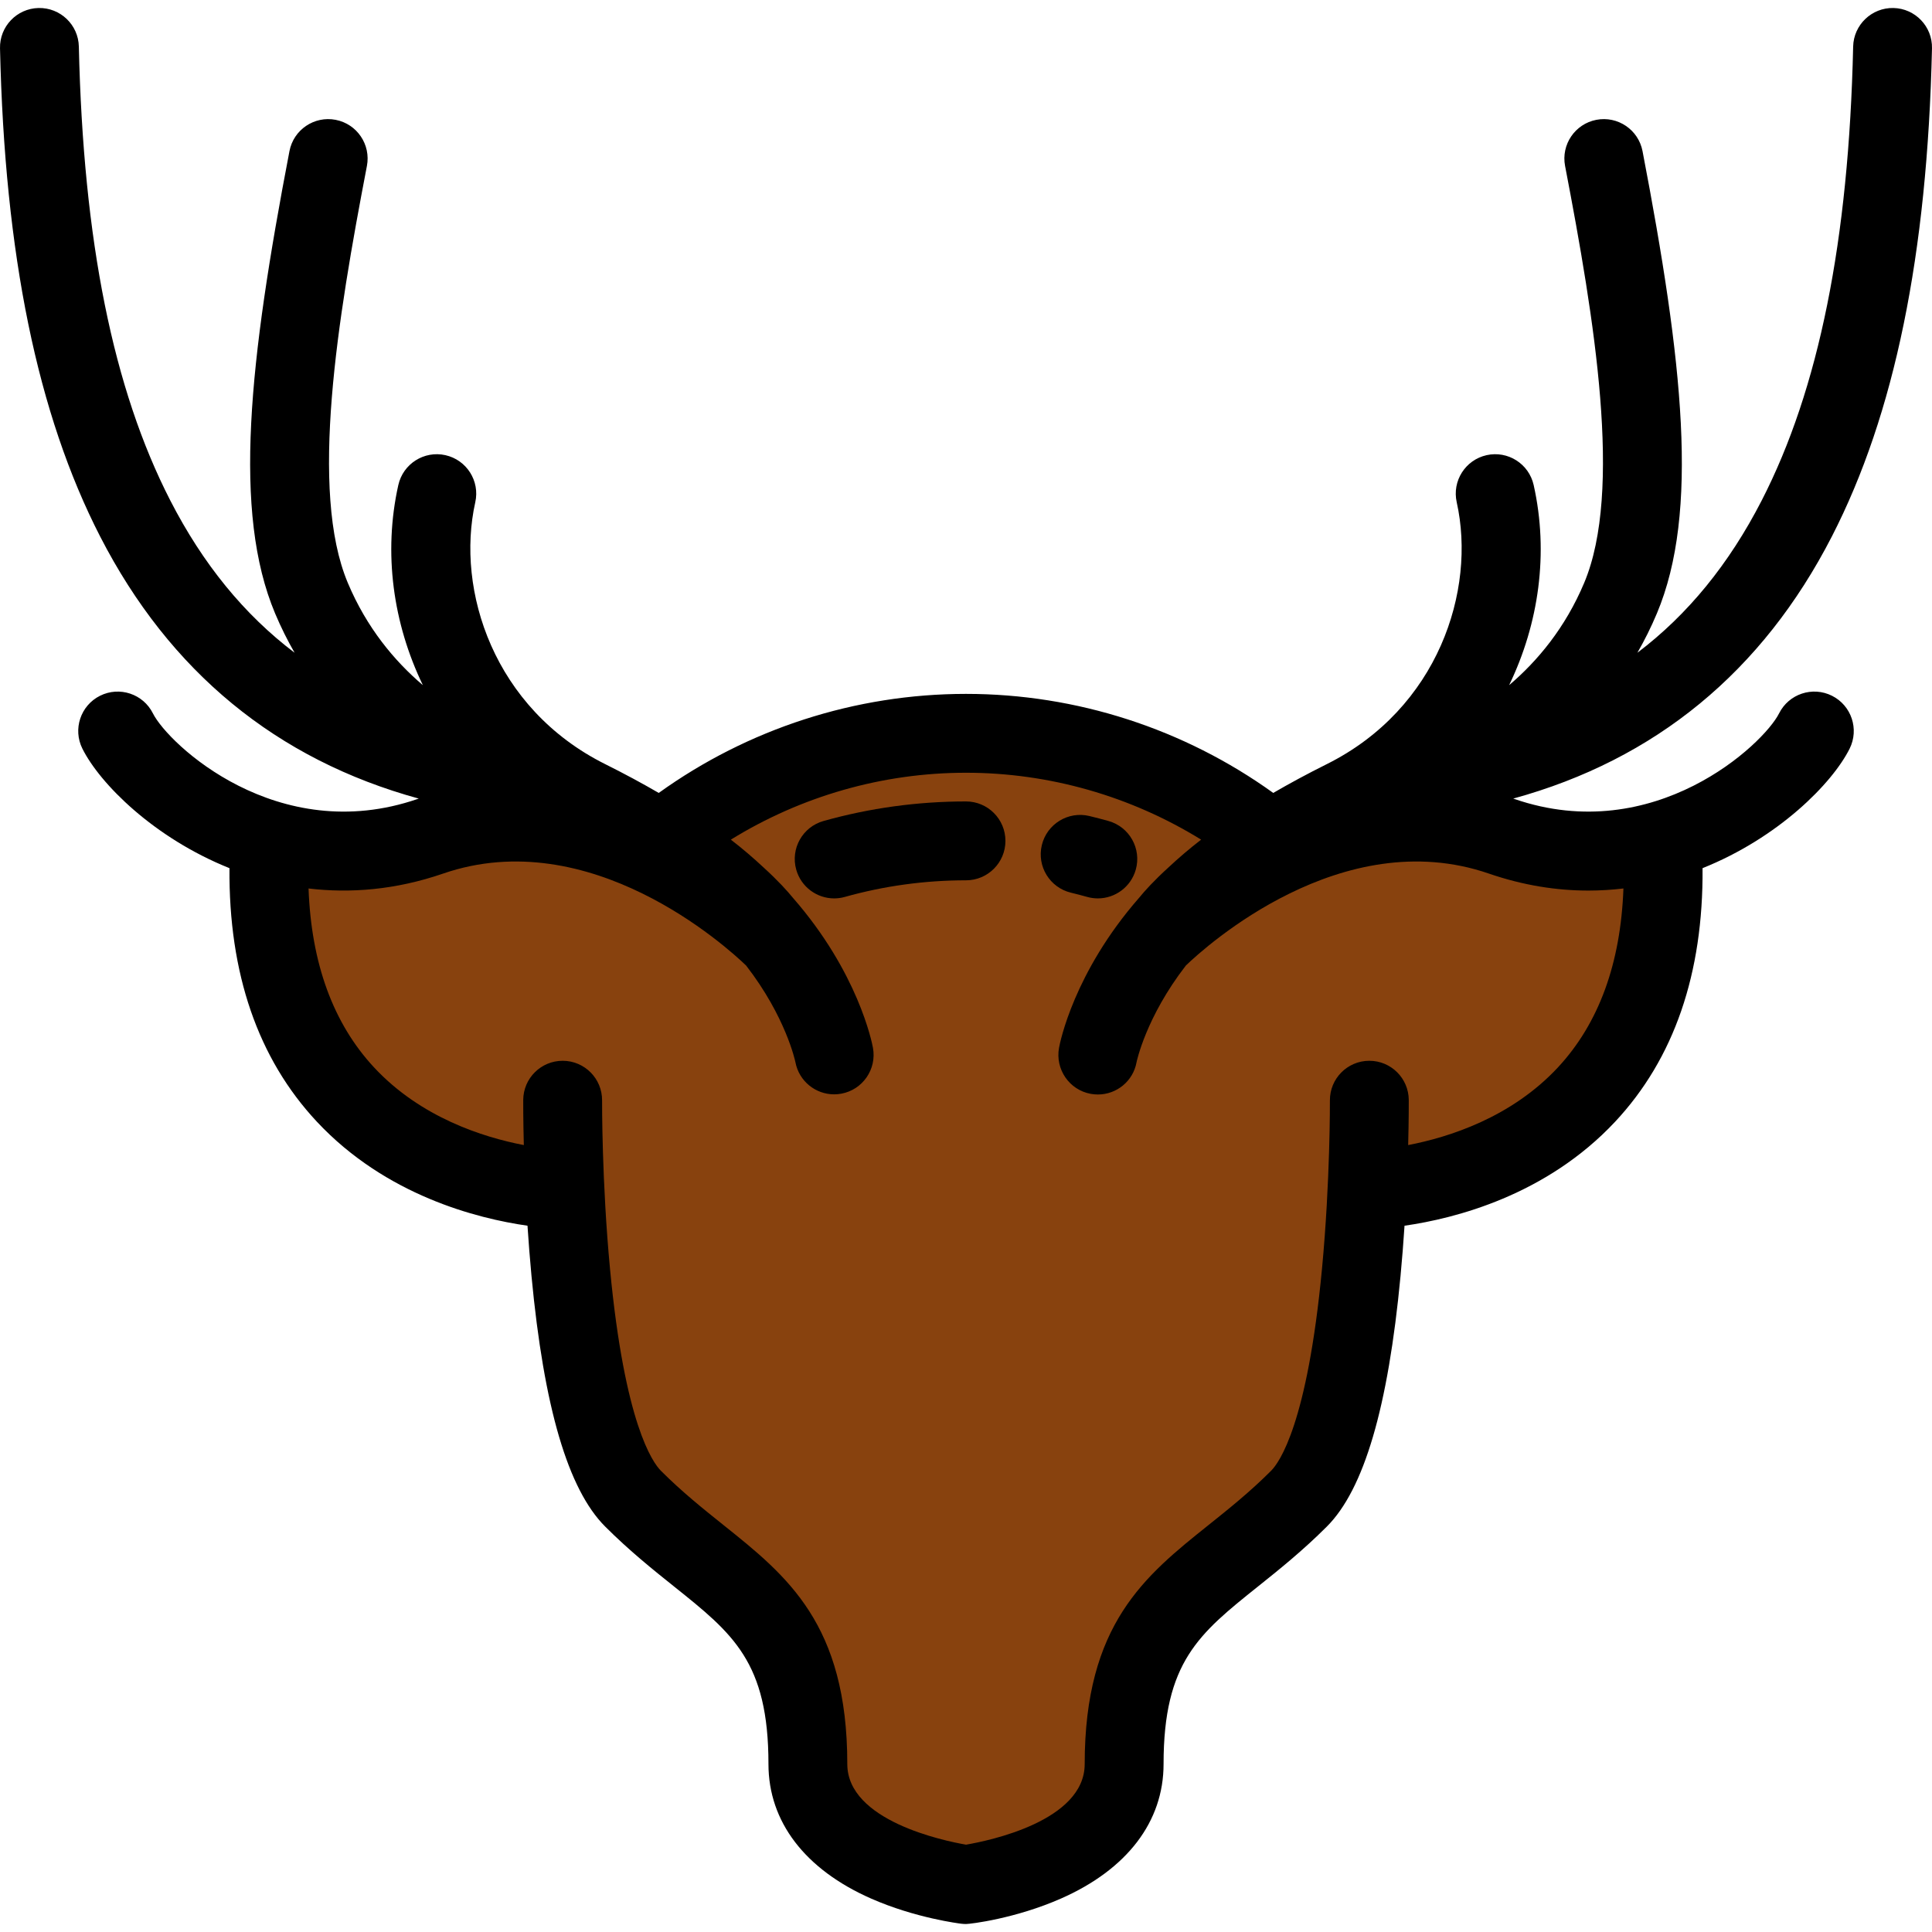 <?xml version="1.0" encoding="iso-8859-1"?>
<!-- Uploaded to: SVG Repo, www.svgrepo.com, Generator: SVG Repo Mixer Tools -->
<svg height="800px" width="800px" version="1.1" id="Layer_1" xmlns="http://www.w3.org/2000/svg" xmlns:xlink="http://www.w3.org/1999/xlink" 
	 viewBox="0 0 511.999 511.999" xml:space="preserve">
<path style="fill:#88420E;" d="M440.509,222.72c0,0-0.084,0.026-0.28,0.084c-12.389,3.541-26.818,4.139-42.267-1.18
	c-21.201-7.299-41.425-2.954-57.49,4.271c-22.521-19.149-52.604-31.559-84.472-31.559c-31.976,0-61.814,12.345-84.36,31.605v0.004
	c-16.084-7.255-36.353-11.637-57.603-4.322c-15.449,5.319-29.878,4.721-42.267,1.18c-0.196-0.057-0.279-0.084-0.279-0.084
	c-5.488,91.925,78.223,92.527,78.227,92.527c1.296,27.055,5.356,69.227,18.043,81.913c23.998,23.998,46.335,27.504,46.335,70.333
	c0,26.951,41.905,31.936,41.905,31.936c0.001,0,41.905-4.986,41.905-31.936c0-42.828,22.337-46.335,46.335-70.333
	c12.686-12.686,16.747-54.858,18.042-81.913C362.285,315.247,445.996,314.645,440.509,222.72z"/>
<path d="M485.49,184.383c-5.162-2.581-11.438-0.488-14.019,4.673c-4.066,8.131-33.061,35.444-70.108,22.689
	c-0.113-0.039-0.227-0.073-0.34-0.112c37.666-10.331,66.036-33.642,84.425-69.437c16.635-32.381,25.319-74.707,26.549-129.394
	c0.13-5.77-4.442-10.551-10.212-10.681c-5.74-0.124-10.551,4.442-10.681,10.212c-1.157,51.454-9.087,90.81-24.245,120.315
	c-8.638,16.813-19.554,30.211-32.932,40.336c1.87-3.25,3.607-6.717,5.165-10.425c11.269-26.811,6.899-66.754-3.806-122.513
	c-1.089-5.668-6.57-9.378-12.232-8.292c-5.668,1.089-9.38,6.564-8.291,12.232c7.813,40.693,15.291,86.145,5.064,110.475
	c-5.002,11.899-12.344,20.688-19.892,27.115c7.884-16.332,10.538-34.985,6.503-53.034c-1.259-5.632-6.844-9.174-12.476-7.918
	c-5.632,1.259-9.177,6.845-7.918,12.476c5.221,23.357-4.932,54.698-34.439,69.408c-5.207,2.596-9.91,5.147-14.181,7.626
	c-23.628-16.992-52.127-26.246-81.424-26.246c-29.298,0-57.796,9.254-81.425,26.246c-4.272-2.478-8.975-5.029-14.182-7.626
	c-29.507-14.71-39.66-46.051-34.439-69.408c1.259-5.632-2.286-11.218-7.918-12.476c-5.63-1.257-11.218,2.287-12.476,7.918
	c-4.034,18.049-1.38,36.702,6.502,53.032c-7.547-6.425-14.889-15.213-19.891-27.112c-10.227-24.33-2.749-69.782,5.064-110.475
	c1.088-5.668-2.625-11.144-8.292-12.232c-5.665-1.086-11.144,2.624-12.232,8.292c-10.705,55.758-15.075,95.702-3.806,122.513
	c1.559,3.707,3.295,7.174,5.165,10.424c-13.378-10.126-24.294-23.523-32.932-40.336C29.982,103.142,22.051,63.787,20.895,12.333
	c-0.13-5.769-4.911-10.335-10.681-10.212C4.445,2.251-0.127,7.033,0.003,12.802c1.229,54.687,9.913,97.013,26.548,129.395
	c18.388,35.794,46.758,59.105,84.425,69.437c-0.113,0.039-0.227,0.073-0.34,0.112c-37.049,12.756-66.043-14.558-70.108-22.689
	c-2.581-5.162-8.857-7.255-14.018-4.673c-5.162,2.581-7.254,8.858-4.673,14.019c4.626,9.25,18.908,23.635,38.976,31.668
	c-0.22,27.897,7.541,50.488,23.175,67.204c18.277,19.541,42.462,25.642,55.804,27.55c0.279,4.268,0.627,8.754,1.06,13.338
	c3.288,34.824,9.675,56.539,19.523,66.388c6.434,6.433,12.735,11.472,18.294,15.916c15.578,12.455,24.98,19.973,24.98,47.028
	c0,15.257,9.656,27.912,27.188,35.637c11.769,5.185,23.439,6.616,23.93,6.676c0.41,0.048,0.822,0.073,1.235,0.073
	c1.169,0,13.082-1.425,25.166-6.748c17.532-7.724,27.188-20.381,27.188-35.637c0-27.054,9.403-34.573,24.98-47.028
	c5.559-4.445,11.86-9.482,18.293-15.916c9.848-9.848,16.235-31.563,19.523-66.388c0.433-4.584,0.781-9.07,1.06-13.338
	c13.342-1.908,37.526-8.009,55.804-27.55c15.633-16.715,23.395-39.307,23.175-67.204c20.068-8.034,34.351-22.418,38.976-31.668
	C492.743,193.241,490.651,186.964,485.49,184.383z M412.882,282.856c-12.344,13.285-28.926,18.532-39.705,20.601
	c0.181-7.029,0.16-11.549,0.158-11.953c-0.034-5.749-4.706-10.386-10.448-10.386c-0.022,0-0.043,0-0.064,0
	c-5.771,0.034-10.421,4.741-10.386,10.512c0.001,0.211,0.1,21.354-2.093,44.567c-3.878,41.069-11.309,51.389-13.495,53.574
	c-5.613,5.614-11.181,10.066-16.567,14.37c-16.882,13.499-32.829,26.248-32.829,63.35c0,15.106-25.424,20.34-31.447,21.365
	c-5.944-1.029-31.464-6.347-31.464-21.365c0-37.102-15.946-49.852-32.829-63.35c-5.385-4.306-10.954-8.757-16.567-14.372
	c-2.181-2.18-9.596-12.476-13.479-53.416c-2.203-23.223-2.109-44.515-2.108-44.727c0.032-5.77-4.617-10.475-10.388-10.509
	c-0.021,0-0.042,0-0.063,0c-5.742,0-10.413,4.637-10.448,10.386c-0.002,0.403-0.023,4.923,0.158,11.952
	c-10.788-2.07-27.364-7.318-39.705-20.6c-10.817-11.641-16.622-27.555-17.347-47.399c11.015,1.308,23.038,0.394,35.668-3.953
	c38.968-13.415,75.124,19.399,80.287,24.364c10.491,13.561,12.986,25.209,13.072,25.625c0.942,5.012,5.325,8.518,10.257,8.518
	c0.621,0,1.25-0.055,1.882-0.17c5.678-1.032,9.444-6.472,8.411-12.15c-0.259-1.424-3.924-19.968-21.197-39.742
	c-1.461-1.793-3.969-4.589-7.856-8.116c-2.634-2.464-5.493-4.913-8.61-7.317c18.623-11.505,40.195-17.731,62.316-17.731
	c22.119,0,43.691,6.225,62.316,17.731c-3.118,2.405-5.978,4.856-8.612,7.321c-3.885,3.523-6.391,6.318-7.851,8.112
	c-17.275,19.774-20.939,38.318-21.199,39.744c-1.031,5.678,2.726,11.154,8.404,12.187c0.636,0.116,1.27,0.172,1.894,0.172
	c4.945,0,9.332-3.505,10.248-8.546c0.024-0.123,2.447-11.899,13.075-25.638c5.163-4.967,41.318-37.776,80.286-24.363
	c9.177,3.159,18.028,4.508,26.41,4.508c3.158-0.001,6.243-0.2,9.257-0.559C429.504,255.299,423.698,271.215,412.882,282.856z"/>
<path d="M256,212.39c-12.815,0-25.518,1.744-37.759,5.182c-5.556,1.56-8.794,7.329-7.234,12.886
	c1.295,4.611,5.489,7.626,10.054,7.626c0.935,0,1.887-0.126,2.832-0.392c10.402-2.922,21.204-4.402,32.109-4.402
	c5.771,0,10.449-4.678,10.449-10.449C266.449,217.068,261.771,212.39,256,212.39z"/>
<path d="M288.11,237.692c0.945,0.265,1.894,0.392,2.83,0.392c4.565,0,8.759-3.017,10.054-7.628
	c1.559-5.557-1.68-11.325-7.237-12.884c-1.675-0.47-3.376-0.913-5.056-1.319c-5.615-1.356-11.255,2.1-12.606,7.71
	c-1.351,5.611,2.1,11.255,7.71,12.606C285.236,236.914,286.684,237.291,288.11,237.692z"/>
</svg>